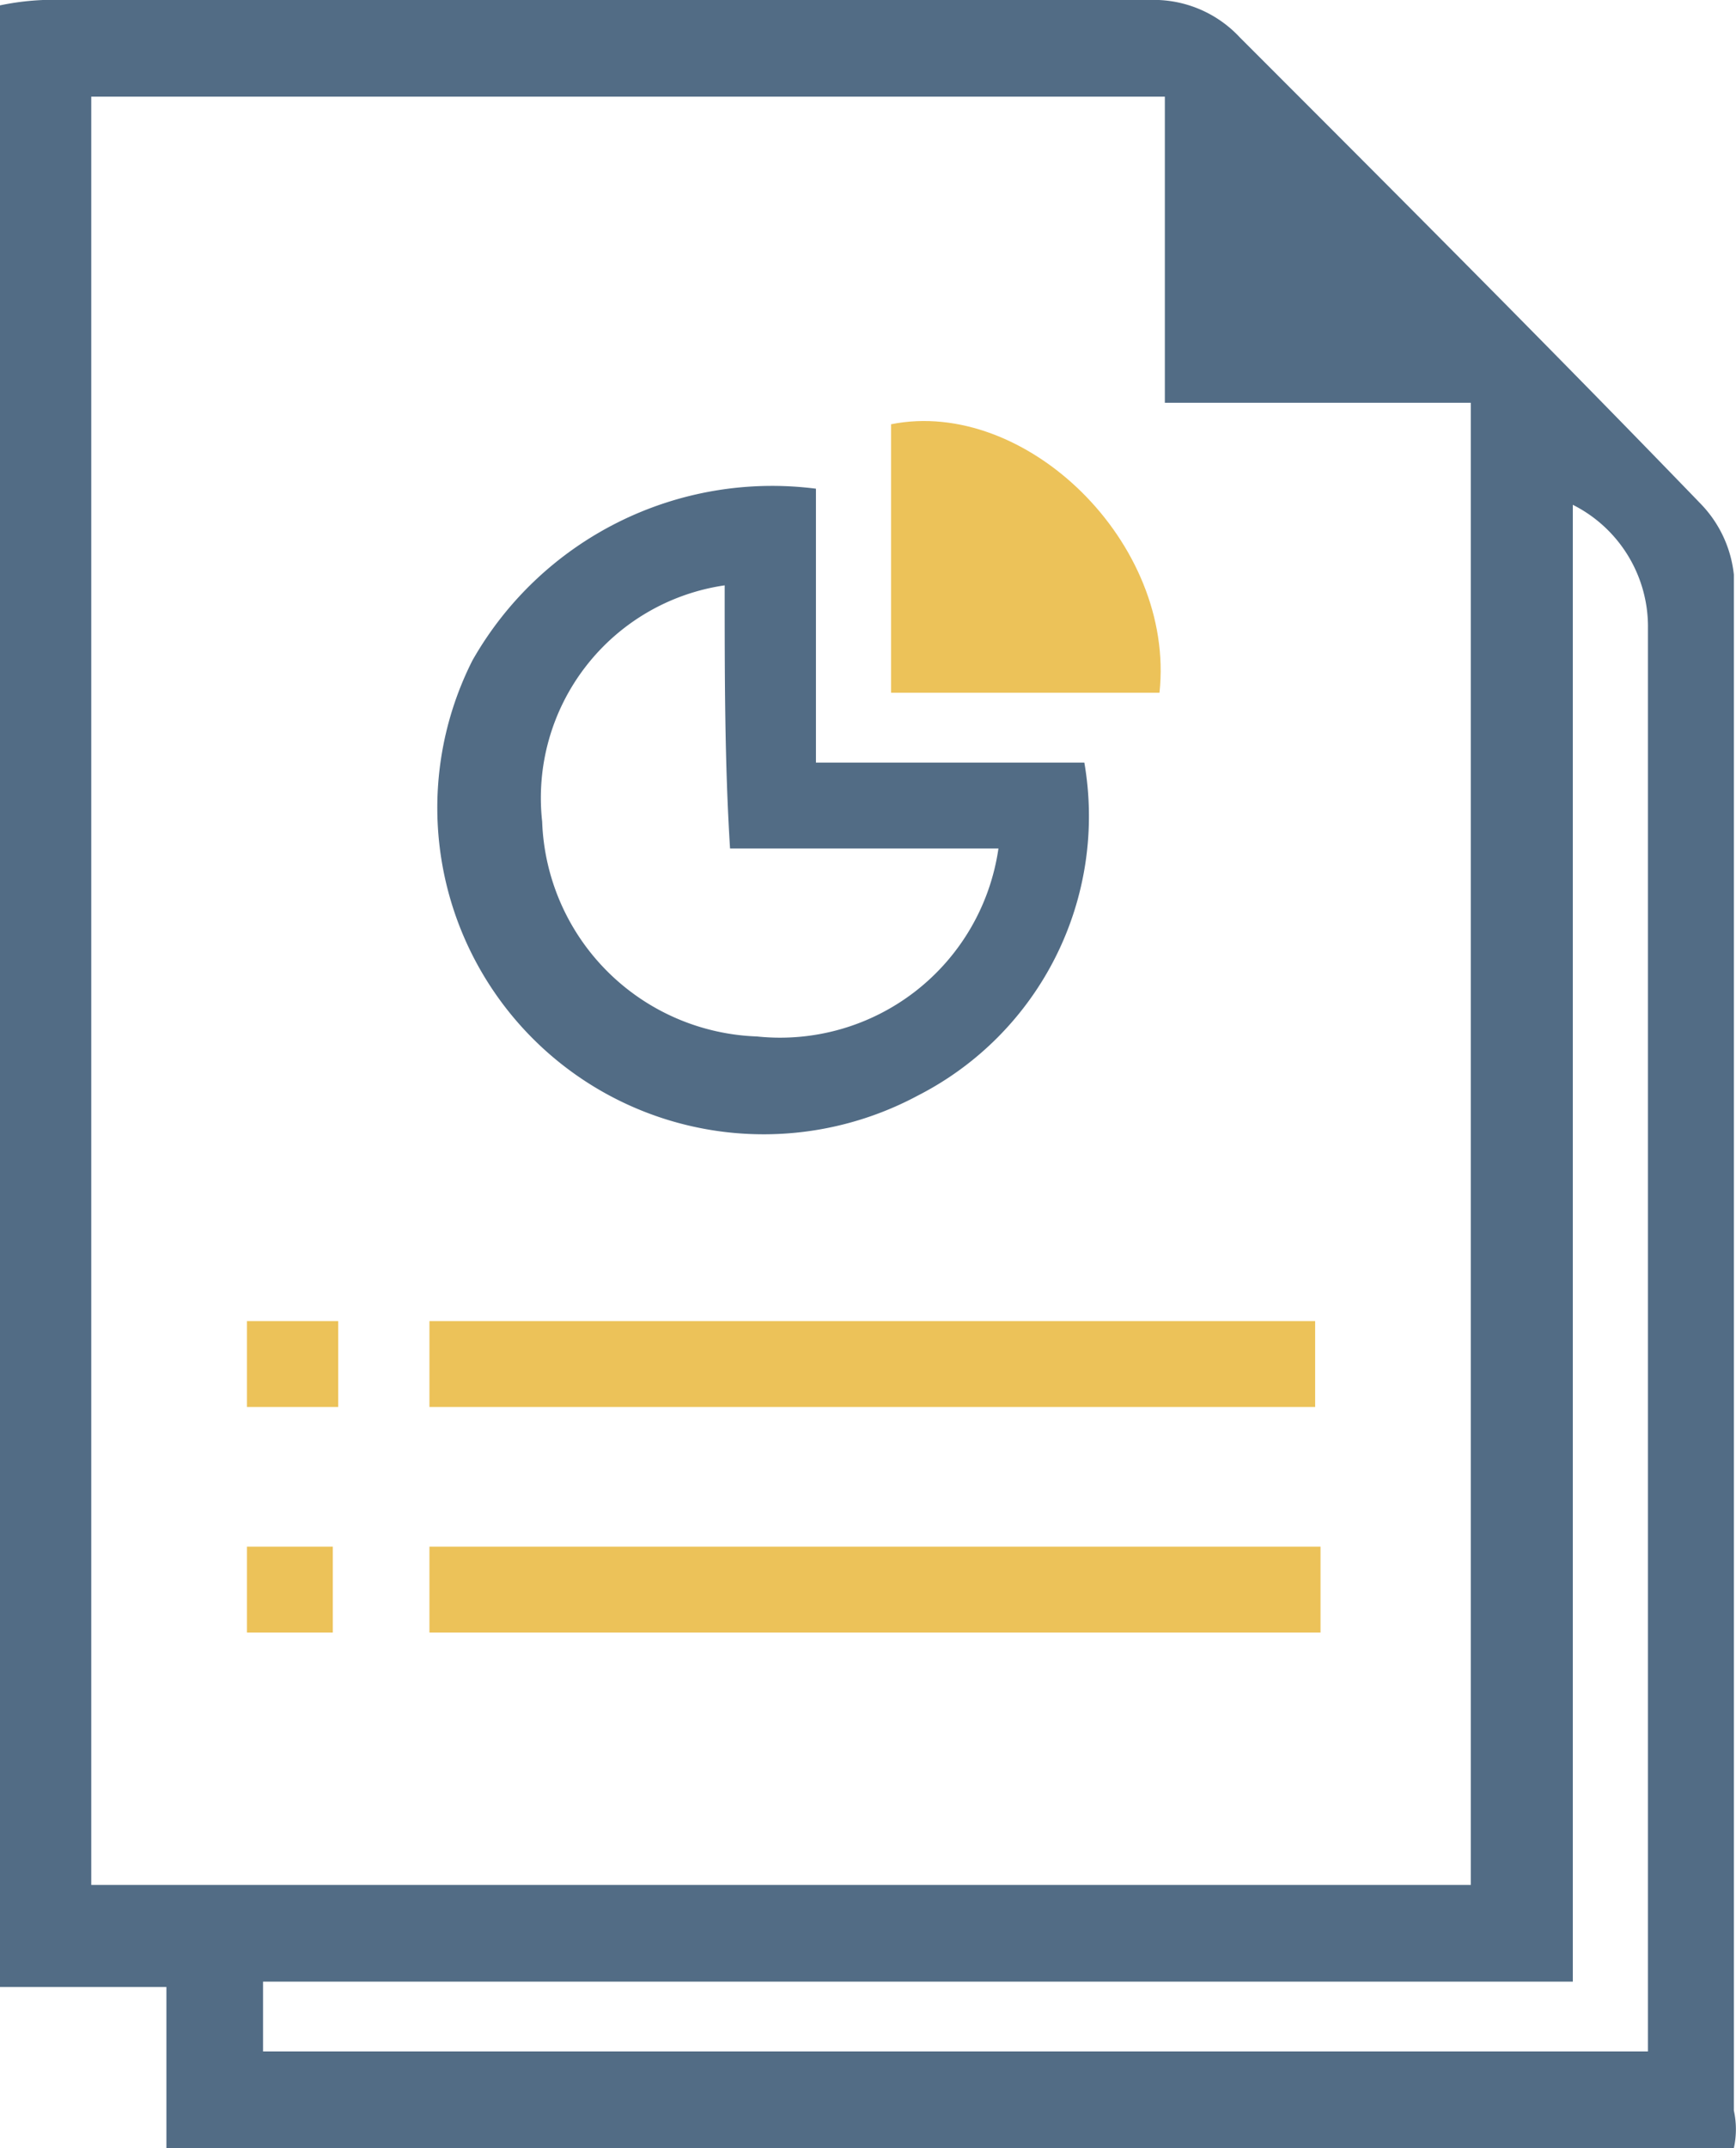 <svg id="Layer_1" data-name="Layer 1" xmlns="http://www.w3.org/2000/svg" viewBox="0 0 32.34 40"><title>Yellow-On-Whites-and-Blues-Resources</title><g id="pkNW37"><path d="M41.1,45H11.9V42H8.8V5.1A4.87,4.87,0,0,1,10,5H30.2a2.19,2.19,0,0,1,1.7.7c2.9,2.9,5.8,5.8,8.6,8.7a2.23,2.23,0,0,1,.6,1.3V44.3A1.63,1.63,0,0,1,41.1,45ZM10.5,40.1H36.2V12.5H30.5V6.8h-20V40.1Zm27.6,1.8H13.7v1.3H39.5V16.7a2.54,2.54,0,0,0-1.4-2.3V41.9Z" transform="translate(-8.8 -5)" style="fill:#526c85"/><path d="M24,14.1v5.1h5a5.84,5.84,0,0,1-3.1,6.2,6.08,6.08,0,0,1-8.3-8.1A6.42,6.42,0,0,1,24,14.1Zm-1.7,1.8a4,4,0,0,0-3.4,4.4,4.15,4.15,0,0,0,4,4,4.11,4.11,0,0,0,4.5-3.5h-5C22.3,19.2,22.3,17.6,22.3,15.9Z" transform="translate(-8.8 -5)" style="fill:#526c85"/><path d="M16.8,31.2V29.6H33.3v1.6H16.8Z" transform="translate(-8.8 -5)" style="fill:#ecc259"/><path d="M33.4,33.8v1.6H16.8V33.8H33.4Z" transform="translate(-8.8 -5)" style="fill:#ecc259"/><path d="M30.4,17.9h-5v-5C27.9,12.4,30.7,15.1,30.4,17.9Z" transform="translate(-8.8 -5)" style="fill:#ecc259"/><path d="M15.1,29.6v1.6H13.4V29.6h1.7Z" transform="translate(-8.8 -5)" style="fill:#ecc259"/><path d="M13.4,33.8H15v1.6H13.4V33.8Z" transform="translate(-8.8 -5)" style="fill:#ecc259"/></g></svg>